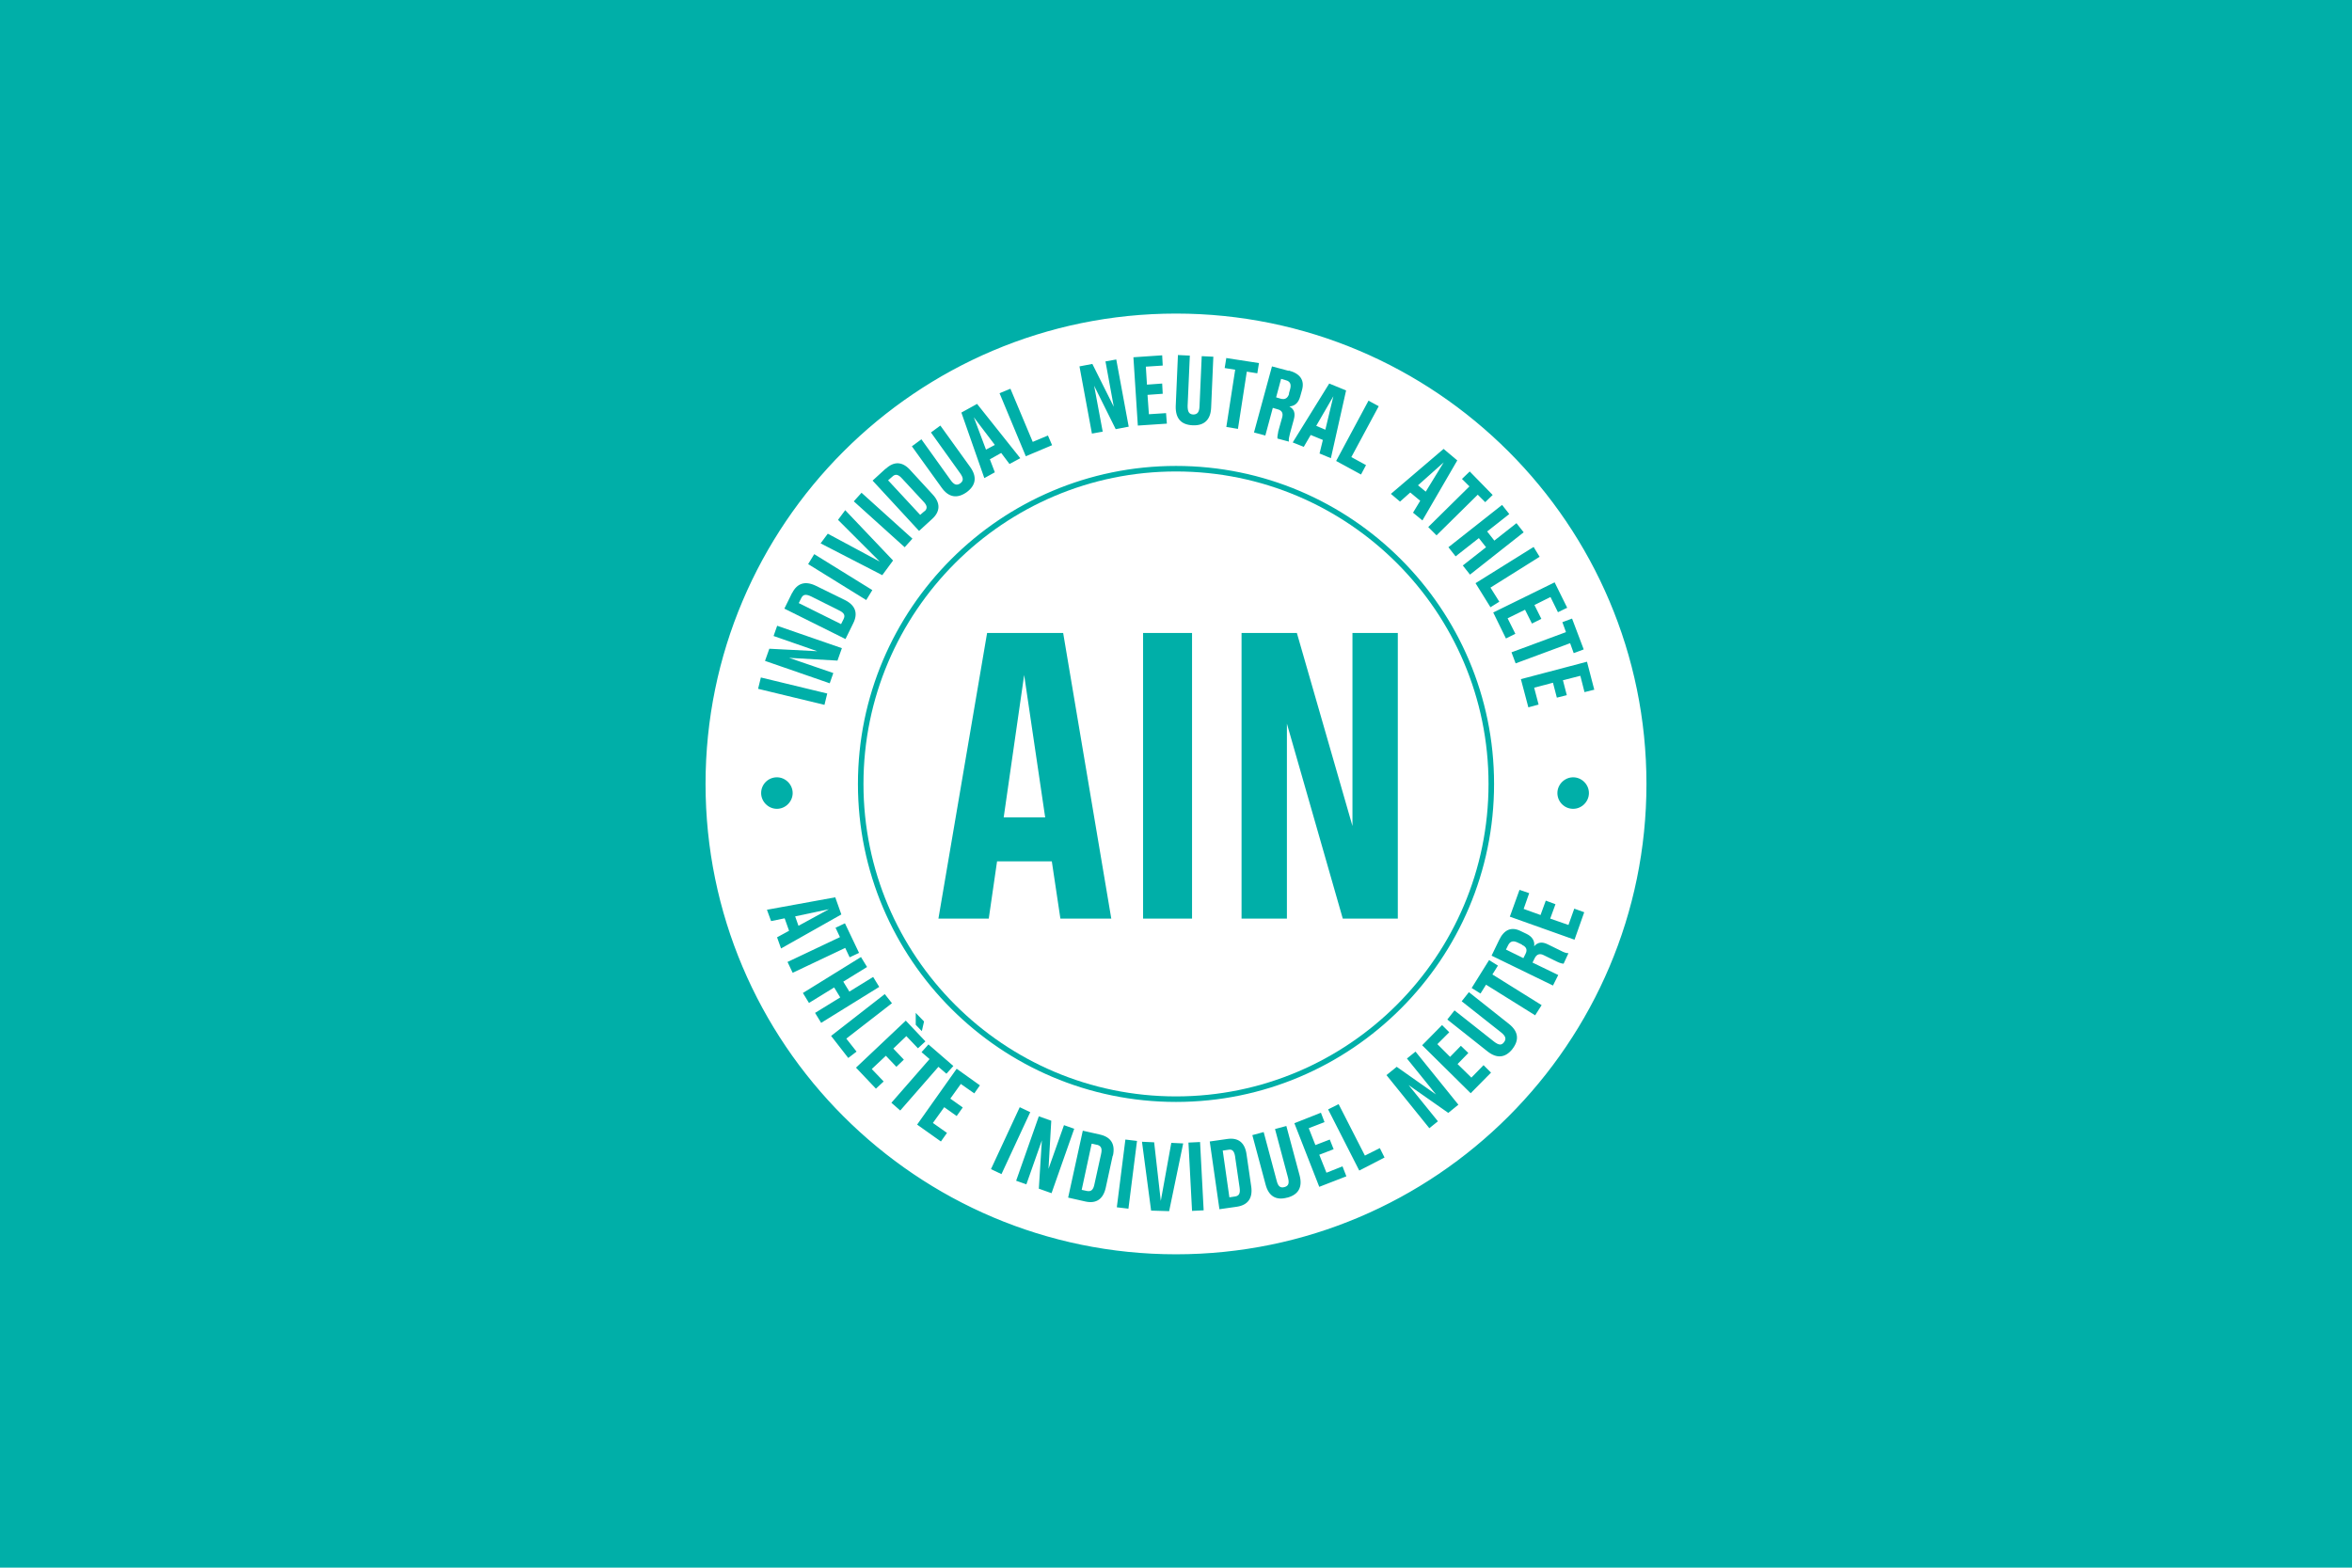 <?xml version="1.0" encoding="UTF-8"?>
<svg xmlns="http://www.w3.org/2000/svg" xmlns:xlink="http://www.w3.org/1999/xlink" version="1.1" viewBox="0 0 850.4 566.9">
  <defs>
    <style>
      .cls-1 {
        fill: none;
      }

      .cls-2 {
        fill: #fff;
      }

      .cls-3 {
        fill: #00afa8;
      }

      .cls-4 {
        clip-path: url(#clippath);
      }
    </style>
    <clipPath id="clippath">
      <rect class="cls-1" width="850.4" height="566.9"></rect>
    </clipPath>
  </defs>
  <g>
    <g id="Layer_1">
      <rect class="cls-3" width="850.4" height="566.9"></rect>
      <polygon class="cls-2" points="288.7 334.8 299.7 328.8 287.5 331.4 288.7 334.8"></polygon>
      <polygon class="cls-2" points="522 167.2 512.7 175.5 515.5 177.8 522 167.2"></polygon>
      <g class="cls-4">
        <path class="cls-2" d="M550.3,341.6l-1.7-.8c-1.5-.7-2.6-.4-3.3,1l-.8,1.6,6.3,3.1.8-1.6c.7-1.4.3-2.5-1.3-3.2"></path>
        <path class="cls-2" d="M303.3,220.7l-10-5c-1.9-.9-2.9-.8-3.6.6l-.9,1.8,15.3,7.6.9-1.8c.7-1.4.2-2.3-1.7-3.2"></path>
        <polygon class="cls-2" points="482.1 143.3 475.9 154 479.2 155.4 482.1 143.3"></polygon>
        <polygon class="cls-2" points="359.7 160.9 352.1 150.9 356.5 162.6 359.7 160.9"></polygon>
        <path class="cls-2" d="M396.6,414l-1.9-.4-3.6,16.7,1.9.4c1.5.3,2.3-.4,2.7-2.4l2.4-10.9c.5-2.1,0-3-1.4-3.4"></path>
        <path class="cls-2" d="M446.6,418.4c-.3-2.1-1-2.9-2.5-2.6l-2,.3,2.4,16.9,2-.3c1.5-.2,2-1.1,1.7-3.2l-1.6-11Z"></path>
        <path class="cls-2" d="M466,142.4l.5-1.8c.4-1.6,0-2.7-1.6-3.1l-1.7-.5-1.8,6.7,1.7.5c1.5.4,2.5-.2,3-1.8"></path>
        <path class="cls-2" d="M425.2,113.4c-93.8,0-170.1,76.3-170.1,170.1s76.3,170.1,170.1,170.1,170.1-76.3,170.1-170.1-76.3-170.1-170.1-170.1M531.4,170.5l8.3,8.5-2.7,2.6-2.7-2.7-14.9,14.7-3-3,14.9-14.7-2.7-2.7,2.7-2.6ZM310.2,283.5c0-63.4,51.6-115,115-115s115,51.6,115,115-51.6,115-115,115-115-51.6-115-115M334.1,369.4l-.8,3.5-2.2-2.3v-4.3c0,0,3,3.1,3,3.1ZM521.9,162.3l5,4.2-12.6,21.7-3.4-2.8,2.6-4.3-3.6-3-3.7,3.3-3.3-2.8,19.1-16.3ZM498.5,146.9l-9.9,18.4,5.3,2.9-1.8,3.4-9-4.9,11.7-21.8,3.7,2ZM486.7,141.2l-5.5,24.5-4.1-1.7,1.2-4.9-4.4-1.8-2.5,4.3-4-1.6,13.2-21.3,6.1,2.5ZM466,134c4.1,1.1,5.7,3.5,4.8,6.9l-.7,2.5c-.6,2.1-1.7,3.4-3.9,3.6,1.8,1,2.2,2.5,1.6,4.7l-1.4,5.1c-.3,1.2-.5,2.1-.4,2.7v.2s-4.1-1.1-4.1-1.1c-.1-.4,0-1.2.3-2.7l1.4-5c.4-1.5-.1-2.5-1.7-2.9l-1.7-.5-2.7,10-4.1-1.1,6.5-23.9,6,1.6ZM443.5,129.5l11.7,1.8-.6,3.7-3.8-.6-3.2,20.7-4.2-.7,3.2-20.7-3.8-.6.6-3.7ZM426,128.4l4.2.2-.8,18.2c0,2.1.5,3,2,3.1,1.5,0,2.2-.8,2.3-2.9l.8-18.2,4.2.2-.8,18.5c-.2,4.3-2.5,6.5-6.7,6.3-4.2-.2-6.2-2.5-6.1-6.9l.8-18.5ZM420.2,128.5l.2,3.7-6.1.4.4,6.5,5.5-.4.2,3.7-5.5.4.5,7,6.2-.4.3,3.8-10.5.7-1.6-24.7,10.3-.7ZM394.9,131.5l7.8,15.6-3-16.4,3.9-.7,4.5,24.3-4.7.9-7.8-15.7,3.1,16.6-3.9.7-4.5-24.3,4.7-.9ZM365.3,140.5l8.1,19.3,5.5-2.3,1.5,3.5-9.5,4-9.5-22.8,3.9-1.6ZM353.3,146.1l15.6,19.6-3.9,2.1-3-4-4.1,2.3,1.8,4.7-3.8,2.1-8.3-23.7,5.8-3.2ZM333.1,158.8l10.6,14.8c1.2,1.7,2.2,2.1,3.5,1.2,1.2-.9,1.2-1.9,0-3.6l-10.6-14.8,3.4-2.5,10.8,15c2.5,3.5,2.1,6.6-1.3,9.1-3.4,2.4-6.5,1.9-9-1.6l-10.8-15,3.4-2.5ZM320.3,169.5c3-2.8,6.1-2.6,8.9.6l8,8.7c2.9,3.1,2.8,6.2-.2,8.9l-4.7,4.3-16.8-18.2,4.7-4.3ZM311.5,178.2l18.4,16.6-2.8,3.1-18.4-16.6,2.8-3.1ZM299.3,193l18.8,10.1-15.1-15.1,2.6-3.5,17.3,18.2-3.9,5.3-22.3-11.5,2.6-3.5ZM294.4,200.4l21,13-2.2,3.6-21-13,2.2-3.6ZM286.4,214.5c1.8-3.6,4.7-4.5,8.5-2.7l10.6,5.2c3.8,1.9,4.8,4.8,3,8.4l-2.8,5.7-22.1-11,2.8-5.7ZM278.1,234.6l17.4.9-15.8-5.5,1.3-3.7,23.4,8.1-1.6,4.5-17.5-1,16,5.5-1.3,3.7-23.4-8.1,1.6-4.5ZM275.1,245l24,5.8-1,4.1-24-5.8,1-4.1ZM275.2,286.8c0-3.2,2.6-5.7,5.7-5.7s5.7,2.6,5.7,5.7-2.6,5.7-5.7,5.7-5.7-2.6-5.7-5.7M280.9,339l4.4-2.4-1.6-4.5-4.9,1-1.5-4.1,24.7-4.5,2.2,6.2-21.8,12.3-1.5-4.2ZM284.7,347.9l19-9-1.6-3.4,3.4-1.6,5.1,10.7-3.4,1.6-1.6-3.4-19,9-1.8-3.8ZM294.7,366.3l9.1-5.6-2.2-3.6-9.1,5.6-2.2-3.6,21-13,2.2,3.6-8.6,5.3,2.2,3.6,8.6-5.3,2.2,3.6-21,13-2.2-3.6ZM300.4,374.7l19.5-15.2,2.6,3.3-16.5,12.8,3.7,4.7-3,2.3-6.3-8.1ZM319.5,391.1l-2.8,2.6-7.2-7.6,18-17,7.1,7.5-2.7,2.5-4.2-4.4-4.7,4.5,3.8,4-2.7,2.6-3.8-4-5.1,4.8,4.3,4.5ZM322.3,398.8l13.8-15.8-2.9-2.5,2.5-2.8,9,7.8-2.5,2.8-2.9-2.5-13.8,15.8-3.2-2.8ZM352.4,395.5l-5-3.5-3.8,5.3,4.5,3.2-2.2,3.1-4.5-3.2-4.1,5.7,5.1,3.6-2.2,3.1-8.6-6.1,14.3-20.2,8.4,6-2.1,3ZM358.3,422.8l10.4-22.4,3.8,1.8-10.4,22.4-3.8-1.8ZM375.6,429.9l1.1-17.5-5.6,15.9-3.7-1.3,8.2-23.3,4.5,1.6-1,17.4,5.6-15.8,3.7,1.3-8.2,23.3-4.5-1.6ZM402.3,418l-2.5,11.5c-.9,4.1-3.4,5.9-7.4,5l-6.2-1.4,5.3-24.2,6.2,1.4c4,.9,5.6,3.5,4.7,7.6M408,437.1l-4.2-.5,3.1-24.5,4.2.5-3.1,24.5ZM422.8,438l-6.6-.2-3.3-24.9,4.4.2,2.4,21.2,3.8-21,4.3.2-5.1,24.6ZM431,437.9l-1.3-24.7,4.2-.2,1.3,24.7-4.2.2ZM447.2,436.4l-6.3.9-3.5-24.5,6.3-.9c4-.6,6.4,1.3,7,5.5l1.7,11.7c.6,4.2-1.2,6.7-5.2,7.3M465.4,433.1c-4,1.1-6.7-.5-7.8-4.7l-4.8-17.9,4.1-1.1,4.7,17.6c.5,2,1.3,2.7,2.8,2.3,1.5-.4,1.8-1.4,1.3-3.4l-4.7-17.6,4.1-1.1,4.8,17.9c1.1,4.2-.4,6.9-4.4,8M477,429.2l-9-23,9.6-3.8,1.3,3.4-5.7,2.2,2.4,6.1,5.2-2,1.4,3.5-5.2,2,2.6,6.5,5.8-2.3,1.4,3.6-9.8,3.8ZM491.4,423.2l-11.2-22,3.8-1.9,9.5,18.6,5.4-2.7,1.7,3.4-9.1,4.7ZM523.7,402.5l-14.4-10.1,10.6,13.1-3.1,2.5-15.5-19.2,3.7-3,14.2,10-10.5-13,3.1-2.5,15.5,19.2-3.7,3ZM531.8,395.4l-17.6-17.4,7.2-7.3,2.6,2.6-4.3,4.3,4.6,4.6,3.9-4,2.7,2.6-3.9,4,5,4.9,4.4-4.5,2.7,2.7-7.4,7.5ZM546.9,379.3c-2.6,3.3-5.7,3.6-9.1.9l-14.5-11.5,2.6-3.3,14.3,11.3c1.7,1.3,2.7,1.4,3.6.2.9-1.2.6-2.2-1-3.5l-14.3-11.3,2.6-3.3,14.5,11.5c3.4,2.7,3.8,5.8,1.2,9.1M555.1,367.2l-17.8-11.1-2,3.2-3.2-2,6.3-10.1,3.2,2-2,3.2,17.8,11.1-2.3,3.6ZM565.4,348.5c-.4,0-1.2-.1-2.6-.8l-4.7-2.3c-1.4-.7-2.5-.3-3.2,1.1l-.8,1.6,9.3,4.5-1.9,3.8-22.2-10.8,2.7-5.6c1.8-3.8,4.4-4.9,7.6-3.4l2.3,1.1c1.9.9,3.1,2.4,2.8,4.5,1.3-1.5,2.9-1.7,4.9-.7l4.7,2.3c1.1.6,2,.9,2.6.9h.2c0,0-1.8,3.9-1.8,3.9ZM569.2,339.8l-23.3-8.3,3.5-9.7,3.5,1.2-2,5.7,6.1,2.2,1.9-5.2,3.5,1.3-1.9,5.2,6.6,2.3,2.1-5.9,3.6,1.3-3.5,9.9ZM568.8,292.5c-3.2,0-5.7-2.6-5.7-5.7s2.6-5.7,5.7-5.7,5.7,2.6,5.7,5.7-2.6,5.7-5.7,5.7M576.5,249.4l-3.6.9-1.5-5.9-6.3,1.6,1.4,5.4-3.6.9-1.4-5.4-6.8,1.8,1.6,6.1-3.7,1-2.7-10.2,23.9-6.3,2.6,10ZM572.5,234.9l-3.5,1.3-1.3-3.6-19.7,7.3-1.5-4,19.7-7.3-1.3-3.6,3.5-1.3,4.2,11.1ZM566.6,219.8l-3.3,1.6-2.7-5.5-5.8,2.9,2.5,5-3.4,1.7-2.5-5-6.3,3.1,2.8,5.6-3.4,1.7-4.6-9.4,22.2-10.9,4.6,9.3ZM556.6,201.4l-17.7,11.1,3.2,5.1-3.2,2-5.4-8.7,21-13.1,2.2,3.6ZM540.3,195.5l8-6.3,2.6,3.3-19.4,15.3-2.6-3.3,8.4-6.6-2.6-3.3-8.4,6.6-2.6-3.3,19.4-15.3,2.6,3.3-8,6.3,2.6,3.3Z"></path>
        <path class="cls-2" d="M425.2,396.5c62.3,0,113-50.7,113-113s-50.7-113-113-113-113,50.7-113,113,50.7,113,113,113M448.8,228.9h20.1l20.1,69.8v-69.8h16.4v103.3h-19.9l-20.2-70.5v70.5h-16.4v-103.3ZM413.3,228.9h17.7v103.3h-17.7v-103.3ZM357,228.9h27.4l17.4,103.3h-18.4l-3.1-20.7h-19.8l-3,20.7h-18.2l17.6-103.3Z"></path>
        <path class="cls-2" d="M334.3,184.9c1.1-1,1-2.1-.5-3.6l-7.6-8.2c-1.4-1.6-2.5-1.8-3.6-.7l-1.5,1.3,11.6,12.5,1.5-1.3Z"></path>
        <polygon class="cls-2" points="370.3 244.1 362.9 295.6 377.9 295.6 370.3 244.1"></polygon>
      </g>
    </g>
  </g>
</svg>
